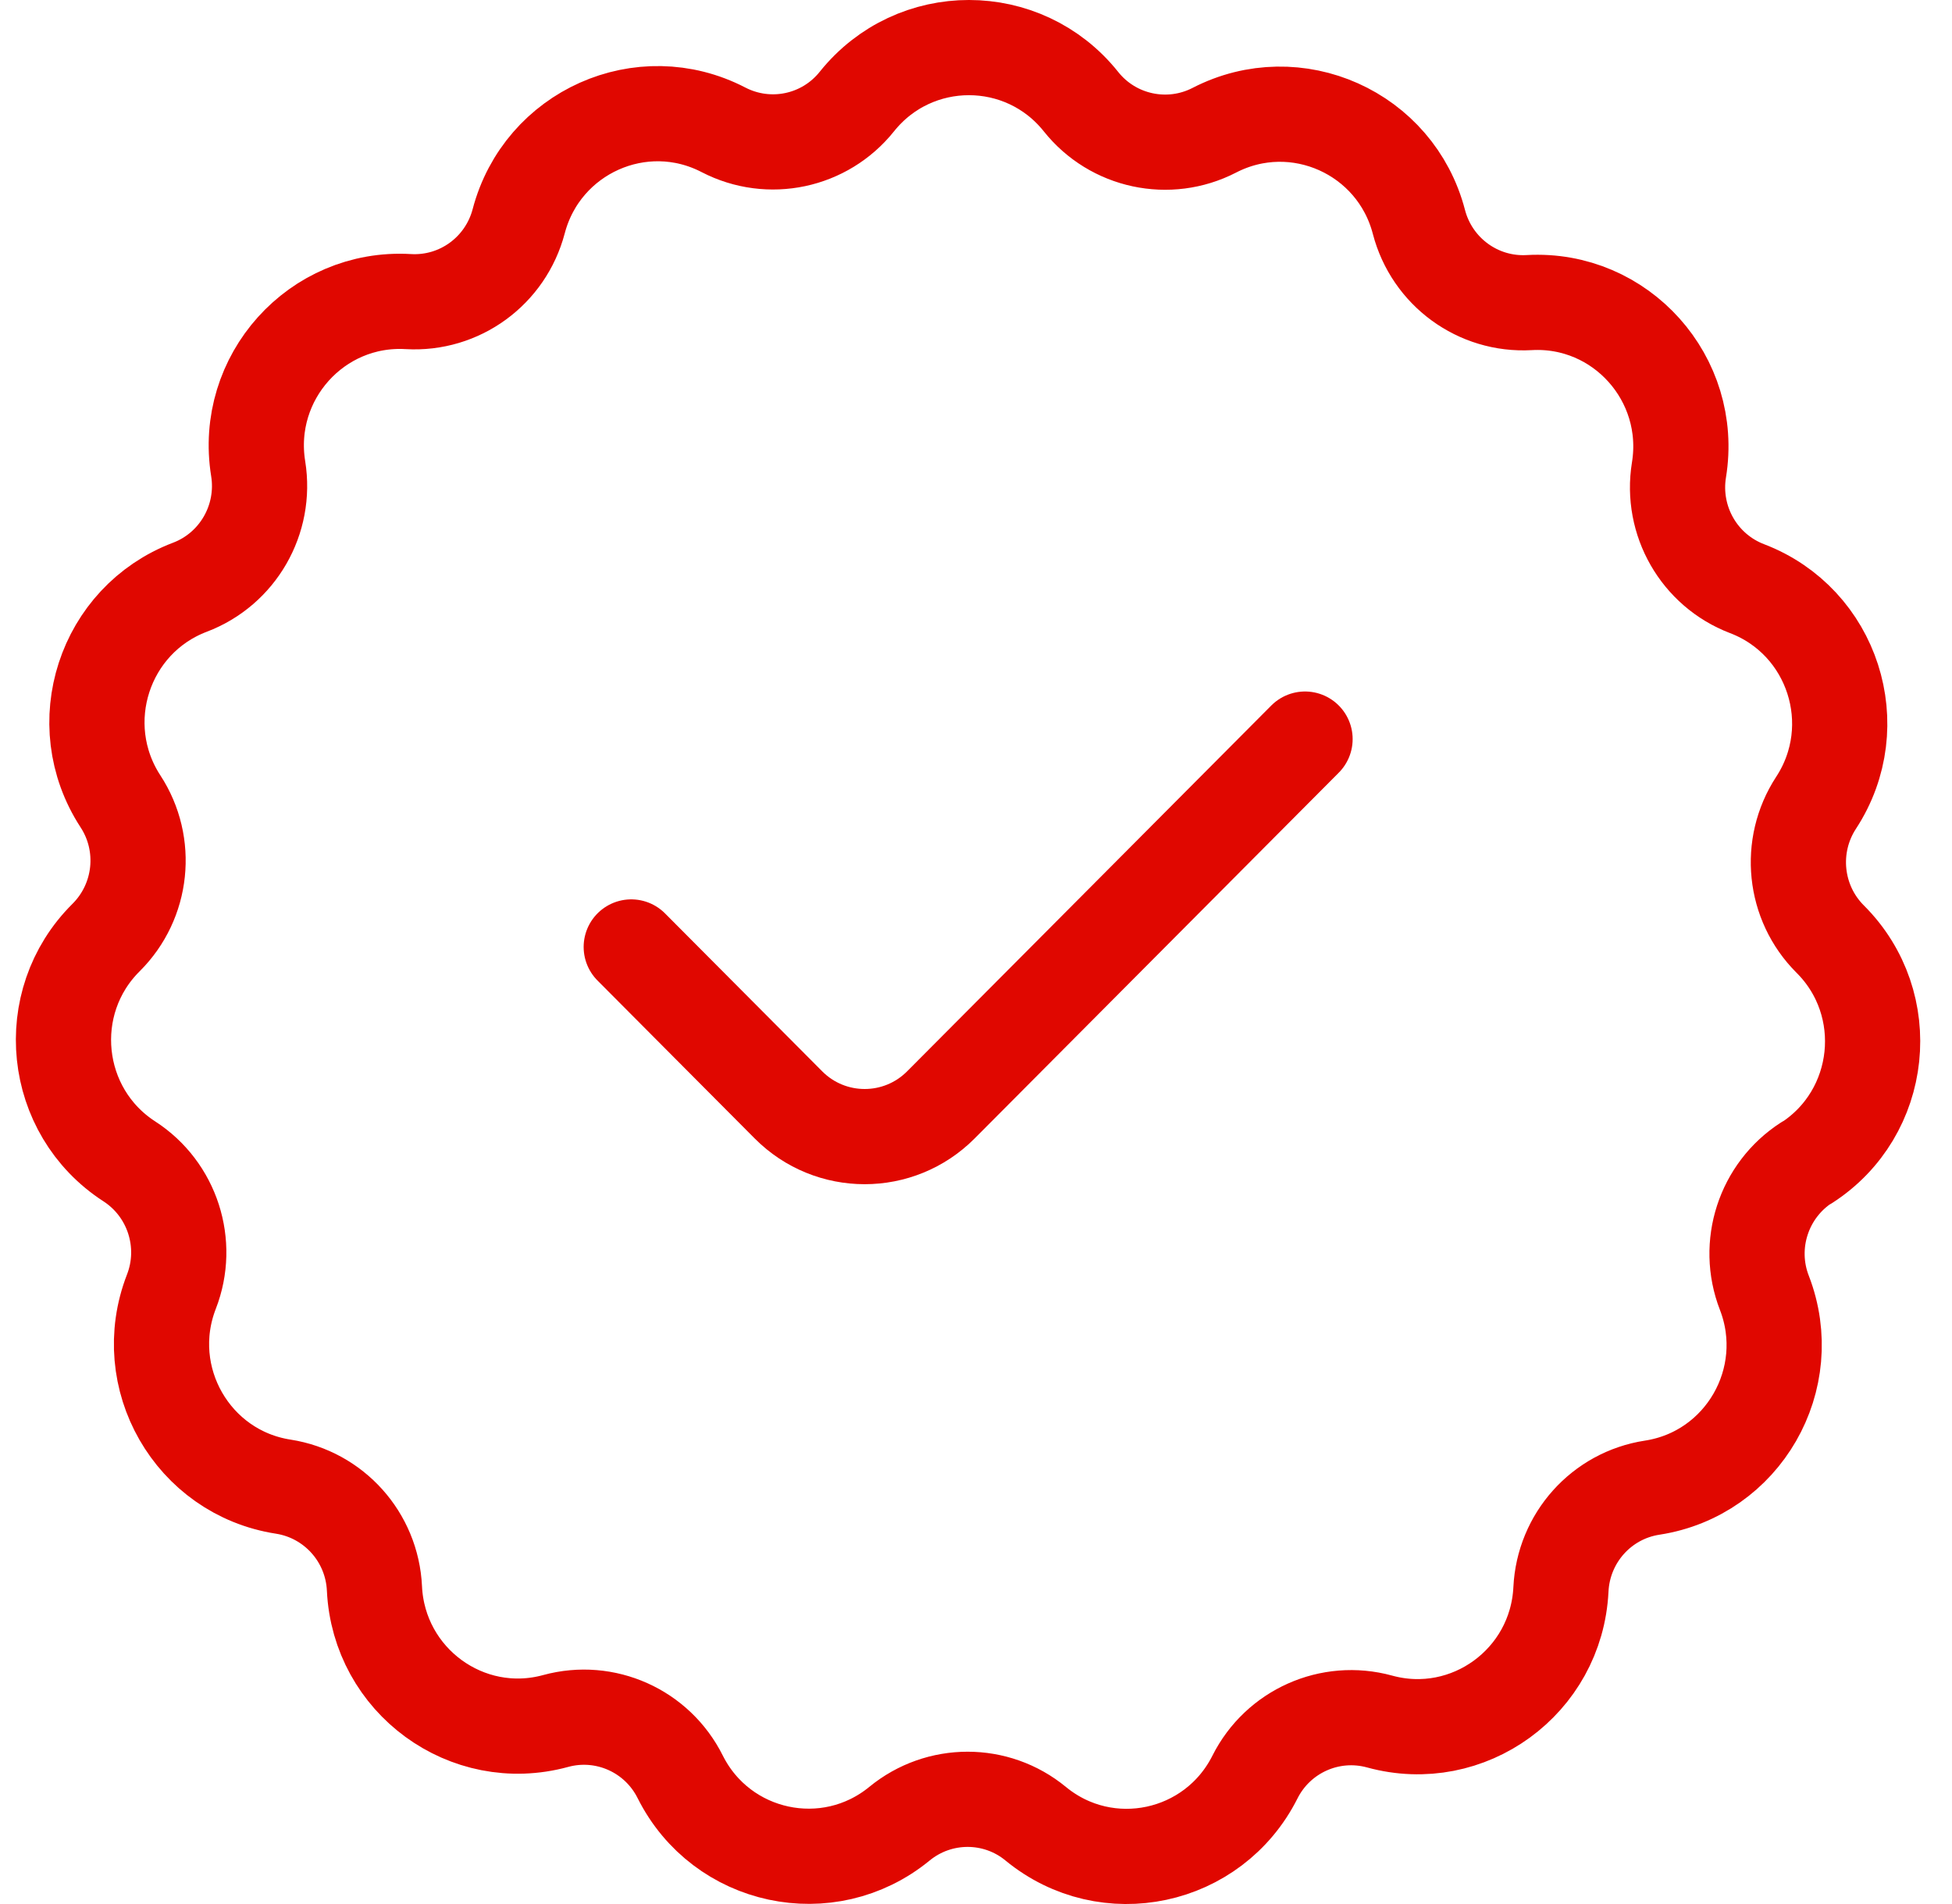 <svg width="41" height="40" viewBox="0 0 41 40" fill="none" xmlns="http://www.w3.org/2000/svg">
<path d="M37.946 24.424C37.041 25.009 36.668 26.153 37.059 27.16C37.757 28.968 36.611 30.96 34.703 31.253C33.638 31.416 32.838 32.31 32.786 33.391C32.691 35.328 30.837 36.677 28.977 36.166C27.938 35.881 26.844 36.369 26.359 37.333C25.488 39.065 23.248 39.542 21.755 38.314C20.924 37.629 19.725 37.629 18.891 38.314C17.395 39.539 15.155 39.06 14.287 37.328C13.804 36.361 12.71 35.871 11.671 36.155C9.809 36.664 7.957 35.309 7.865 33.372C7.815 32.291 7.013 31.398 5.95 31.232C4.043 30.937 2.899 28.942 3.6 27.136C3.991 26.13 3.621 24.983 2.716 24.398C1.095 23.349 0.856 21.059 2.228 19.696C2.994 18.934 3.12 17.738 2.53 16.834C1.472 15.21 2.183 13.023 3.988 12.337C4.995 11.955 5.594 10.914 5.423 9.847C5.113 7.933 6.648 6.223 8.576 6.336C9.652 6.399 10.62 5.693 10.895 4.647C11.388 2.773 13.482 1.837 15.197 2.728C16.155 3.223 17.325 2.976 17.999 2.132C19.208 0.622 21.498 0.622 22.705 2.135C23.376 2.978 24.549 3.229 25.506 2.736C27.222 1.85 29.315 2.786 29.803 4.662C30.076 5.709 31.044 6.418 32.12 6.357C34.045 6.249 35.577 7.96 35.265 9.873C35.092 10.941 35.69 11.982 36.694 12.366C38.499 13.054 39.205 15.244 38.145 16.865C37.555 17.769 37.678 18.966 38.441 19.728C39.811 21.093 39.569 23.383 37.946 24.43V24.424Z" stroke="#E00700" stroke-width="2" stroke-linecap="round" stroke-linejoin="round"/>
<path d="M13.259 19.894L16.561 23.212C17.445 24.1 18.878 24.1 19.762 23.212L27.411 15.527" stroke="#E00700" stroke-width="2" stroke-linecap="round" stroke-linejoin="round"/>
</svg>
